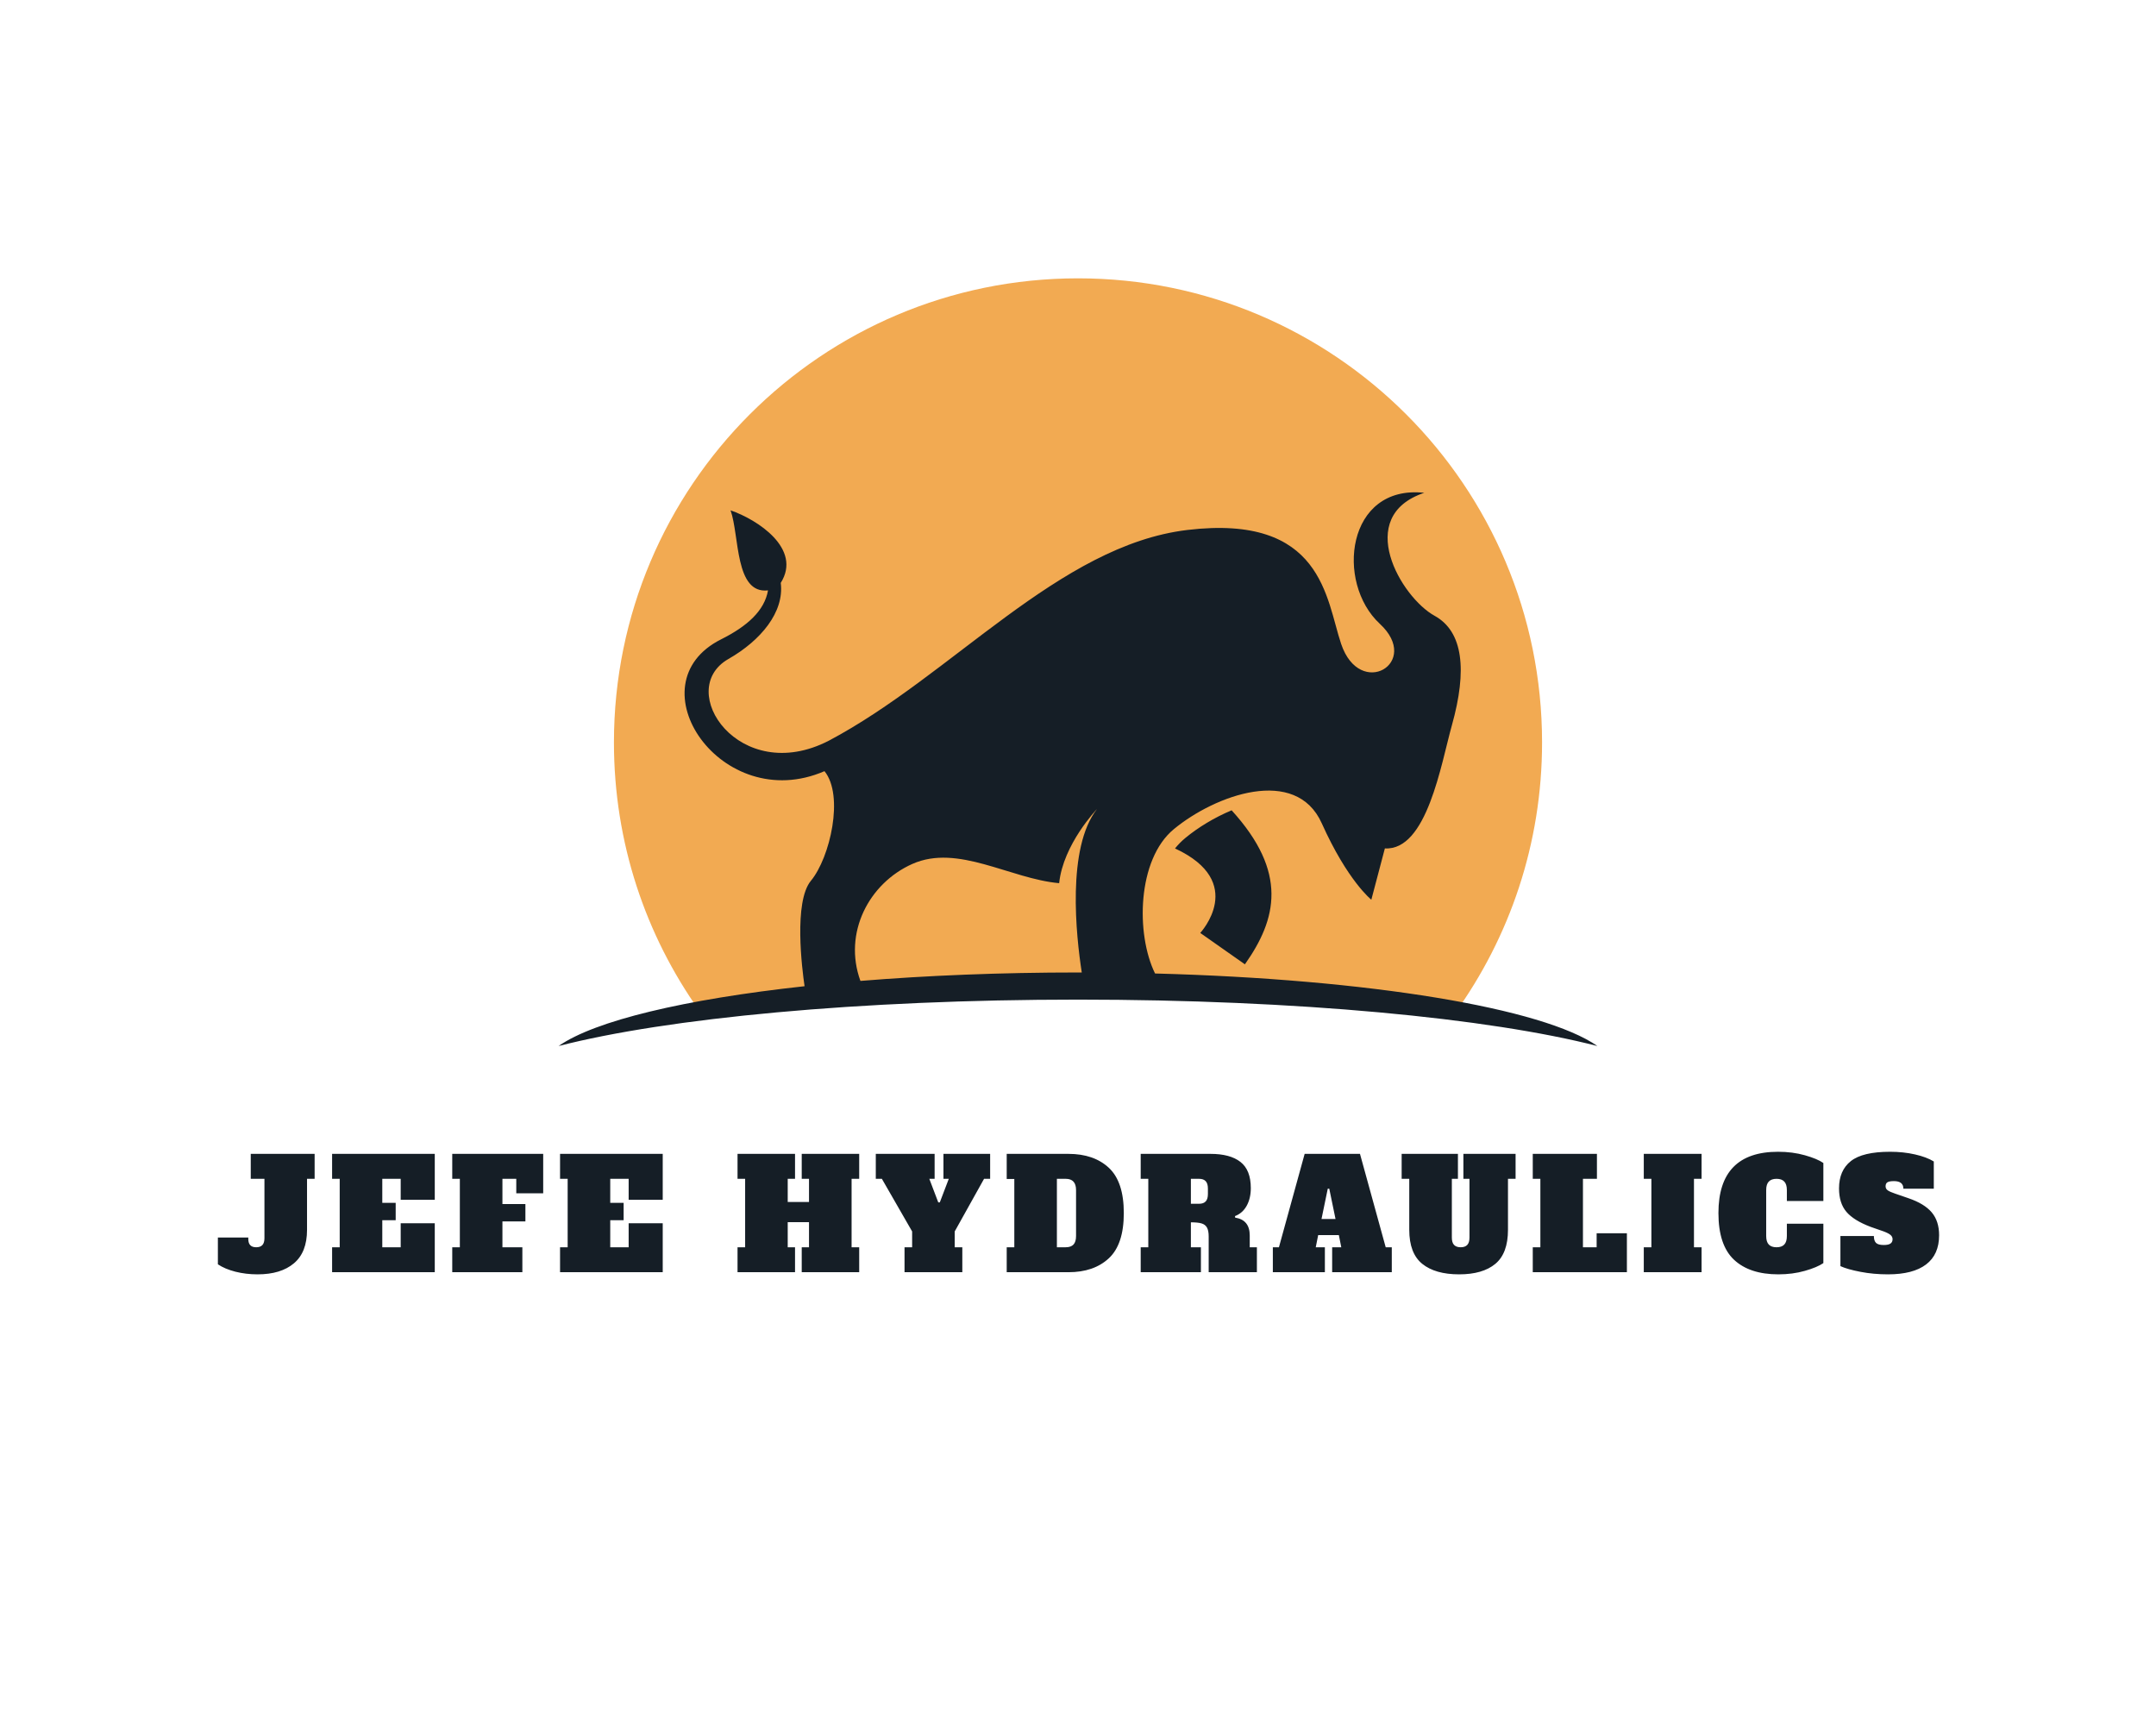 <svg xml:space="preserve" viewBox="0 0 1280 1024" height="1024" width="1280" version="1.1" xmlns:xlink="http://www.w3.org/1999/xlink" xmlns="http://www.w3.org/2000/svg">
<desc>Created with Fabric.js 5.3.0</desc>
<defs>
</defs>
<g id="background-logo" transform="matrix(1 0 0 1 640 512)">
<rect height="1024" width="1280" ry="0" rx="0" y="-512" x="-640" paint-order="stroke" style="stroke: none; stroke-width: 0; stroke-dasharray: none; stroke-linecap: butt; stroke-dashoffset: 0; stroke-linejoin: miter; stroke-miterlimit: 4; fill: rgb(255,255,255); fill-opacity: 0; fill-rule: nonzero; opacity: 1;"></rect>
</g>
<g id="logo-logo" transform="matrix(1.921 0 0 1.921 640 393.087)">
<g paint-order="stroke" style="">
		<g transform="matrix(1.126 0 0 1.126 5.629181032418e-8 -5.012)">
<path stroke-linecap="round" d="M 297.561 315.89 C 367.906 315.89 424.932 372.917 424.932 443.261 C 424.932 471.042 416.033 496.741 400.938 517.674 C 370.401 514.156 313.5 508.754 293.492 508.55 C 273.16 508.343 216.682 514.433 193.707 517.018 C 178.898 496.206 170.19 470.75 170.19 443.261 C 170.19 372.917 227.216 315.89 297.561 315.89 L 297.561 315.89 z" transform="translate(-297.561, -416.782)" paint-order="stroke" style="stroke: none; stroke-width: 1; stroke-dasharray: none; stroke-linecap: butt; stroke-dashoffset: 0; stroke-linejoin: miter; stroke-miterlimit: 4; fill: rgb(242,170,82); fill-rule: evenodd; opacity: 1;"></path>
</g>
		<g transform="matrix(1.126 0 0 1.126 0 33.057)">
<path stroke-linecap="round" d="M 227.978 451.147 C 233.414 457.83 229.524 474.859 224.254 481.226 C 219.488 486.985 221.819 505.43 222.512 510.166 C 189.619 513.75 164.958 519.617 155 526.579 C 184.708 518.931 237.444 513.843 297.561 513.843 C 357.678 513.843 410.414 518.931 440.122 526.579 C 425.253 516.182 377.605 508.228 318.707 506.672 C 313.393 495.842 313.799 475.373 323.864 467.061 C 335.235 457.673 357.363 449.627 364.468 465.458 C 371.571 481.288 378.073 486.424 378.073 486.424 L 381.787 472.347 C 393.335 473.008 397.2 449.196 400.185 438.542 C 404.423 423.412 403.286 412.826 395.429 408.502 C 386.25 403.455 373.179 381.25 392.593 374.755 C 371.274 372.435 368.141 399.361 380.407 410.711 C 391.946 421.389 374.954 431.558 369.787 416.23 C 365.628 403.898 364.74 380.525 327.595 384.951 C 292.322 389.152 263.009 424.88 229.161 442.788 C 204.638 455.424 186.707 428.854 201.626 420.351 C 210.46 415.313 216.997 407.496 215.972 399.479 C 221.882 390.096 209.578 382.1 202.202 379.57 C 204.68 386.557 203.339 402.58 212.479 401.536 C 211.512 407.095 206.823 411.352 199.623 414.957 C 175.112 427.231 199.689 463.407 227.978 451.147 L 227.978 451.147 z M 237.843 508.711 C 233.054 495.54 240.18 481.912 252.08 476.612 C 264.595 471.038 278.91 480.682 292.389 481.888 C 293.502 471.173 302.78 461.534 302.78 461.534 C 294.432 472.224 297.028 496.239 298.596 506.397 L 297.561 506.395 C 276.303 506.395 256.097 507.222 237.843 508.711 L 237.843 508.711 z M 339.73 461.89 C 355.229 478.903 352.159 491.709 343.372 504.156 L 331.114 495.544 C 331.114 495.544 344.124 481.588 324.188 472.354 C 325.04 471.304 325.984 470.339 327.028 469.478 C 330.503 466.609 334.981 463.866 339.73 461.89 L 339.73 461.89 z" transform="translate(-297.561, -450.596)" paint-order="stroke" style="stroke: none; stroke-width: 1; stroke-dasharray: none; stroke-linecap: butt; stroke-dashoffset: 0; stroke-linejoin: miter; stroke-miterlimit: 4; fill: rgb(21,30,38); fill-rule: evenodd; opacity: 1;"></path>
</g>
</g>
</g>
<g id="text-logo" transform="matrix(1.921 0 0 1.921 640.293 720.099)">
<g paint-order="stroke" style="">
		<g id="text-logo-path-0" transform="matrix(1 0 0 1 0 0)">
<path stroke-linecap="round" d="M 12.83 0.66 Q 9.21 0.66 5.97 -0.16 Q 2.73 -0.99 0.56 -2.44 L 0.56 -2.44 L 0.56 -10.72 L 9.96 -10.72 L 9.96 -10.25 Q 9.96 -7.71 12.41 -7.71 L 12.41 -7.71 Q 13.68 -7.71 14.31 -8.39 Q 14.95 -9.07 14.95 -10.53 L 14.95 -10.53 L 14.95 -28.86 L 10.72 -28.86 L 10.72 -36.57 L 30.46 -36.57 L 30.46 -28.86 L 28.11 -28.86 L 28.11 -13.07 Q 28.11 -6.16 24.06 -2.75 Q 20.02 0.66 12.83 0.66 L 12.83 0.66 Z M 67.59 0 L 35.86 0 L 35.86 -7.71 L 38.21 -7.71 L 38.21 -28.86 L 35.86 -28.86 L 35.86 -36.57 L 67.59 -36.57 L 67.59 -22.37 L 57.06 -22.37 L 57.06 -28.86 L 51.37 -28.86 L 51.37 -21.43 L 55.51 -21.43 L 55.51 -16.07 L 51.37 -16.07 L 51.37 -7.71 L 57.06 -7.71 L 57.06 -15.13 L 67.59 -15.13 L 67.59 0 Z M 94.66 0 L 72.99 0 L 72.99 -7.71 L 75.34 -7.71 L 75.34 -28.86 L 72.99 -28.86 L 72.99 -36.57 L 101.1 -36.57 L 101.1 -24.39 L 92.78 -24.39 L 92.78 -28.86 L 88.5 -28.86 L 88.5 -21.06 L 95.6 -21.06 L 95.6 -15.7 L 88.5 -15.7 L 88.5 -7.71 L 94.66 -7.71 L 94.66 0 Z M 138.04 0 L 106.31 0 L 106.31 -7.71 L 108.66 -7.71 L 108.66 -28.86 L 106.31 -28.86 L 106.31 -36.57 L 138.04 -36.57 L 138.04 -22.37 L 127.51 -22.37 L 127.51 -28.86 L 121.82 -28.86 L 121.82 -21.43 L 125.96 -21.43 L 125.96 -16.07 L 121.82 -16.07 L 121.82 -7.71 L 127.51 -7.71 L 127.51 -15.13 L 138.04 -15.13 L 138.04 0 Z M 198.76 -36.57 L 198.76 -28.86 L 196.41 -28.86 L 196.41 -7.71 L 198.76 -7.71 L 198.76 0 L 181 0 L 181 -7.71 L 183.25 -7.71 L 183.25 -15.46 L 176.67 -15.46 L 176.67 -7.71 L 178.93 -7.71 L 178.93 0 L 161.16 0 L 161.16 -7.71 L 163.51 -7.71 L 163.51 -28.86 L 161.16 -28.86 L 161.16 -36.57 L 178.93 -36.57 L 178.93 -28.86 L 176.67 -28.86 L 176.67 -21.71 L 183.25 -21.71 L 183.25 -28.86 L 181 -28.86 L 181 -36.57 L 198.76 -36.57 Z M 224.8 -28.86 L 224.8 -36.57 L 239.23 -36.57 L 239.23 -28.86 L 237.35 -28.86 L 228.28 -12.6 L 228.28 -7.71 L 230.63 -7.71 L 230.63 0 L 212.77 0 L 212.77 -7.71 L 215.12 -7.71 L 215.12 -12.6 L 205.77 -28.86 L 203.89 -28.86 L 203.89 -36.57 L 222.07 -36.57 L 222.07 -28.86 L 220.43 -28.86 L 223.2 -21.57 L 223.67 -21.57 L 226.45 -28.86 L 224.8 -28.86 Z M 244.35 0 L 244.35 -7.71 L 246.7 -7.71 L 246.7 -28.81 L 244.35 -28.81 L 244.35 -36.57 L 263.44 -36.57 Q 271.28 -36.57 275.91 -32.27 Q 280.54 -27.96 280.54 -18.28 L 280.54 -18.28 Q 280.54 -8.6 275.91 -4.3 Q 271.28 0 263.44 0 L 263.44 0 L 244.35 0 Z M 259.86 -7.71 L 262.59 -7.71 Q 264.19 -7.71 264.99 -8.55 Q 265.78 -9.4 265.78 -11.19 L 265.78 -11.19 L 265.78 -25.38 Q 265.78 -28.86 262.59 -28.86 L 262.59 -28.86 L 259.86 -28.86 L 259.86 -7.71 Z M 285.76 0 L 285.76 -7.71 L 288.11 -7.71 L 288.11 -28.86 L 285.76 -28.86 L 285.76 -36.57 L 307.33 -36.57 Q 313.4 -36.57 316.59 -34.08 Q 319.79 -31.58 319.79 -25.99 L 319.79 -25.99 Q 319.79 -22.84 318.52 -20.54 Q 317.25 -18.24 314.9 -17.34 L 314.9 -17.34 L 314.95 -16.87 Q 319.46 -16.17 319.46 -11.33 L 319.46 -11.33 L 319.46 -7.71 L 321.67 -7.71 L 321.67 0 L 306.77 0 L 306.77 -11.04 Q 306.77 -12.88 306.23 -13.82 Q 305.69 -14.76 304.54 -15.09 Q 303.38 -15.42 301.27 -15.42 L 301.27 -15.42 L 301.27 -7.71 L 304.37 -7.71 L 304.37 0 L 285.76 0 Z M 301.27 -21.15 L 303.81 -21.15 Q 305.17 -21.15 305.85 -21.88 Q 306.53 -22.61 306.53 -24.16 L 306.53 -24.16 L 306.53 -25.85 Q 306.53 -27.4 305.85 -28.13 Q 305.17 -28.86 303.81 -28.86 L 303.81 -28.86 L 301.27 -28.86 L 301.27 -21.15 Z M 353.53 -36.57 L 361.48 -7.71 L 363.36 -7.71 L 363.36 0 L 344.93 0 L 344.93 -7.71 L 347.75 -7.71 L 347 -11.47 L 340.61 -11.47 L 339.86 -7.71 L 342.68 -7.71 L 342.68 0 L 326.6 0 L 326.6 -7.71 L 328.48 -7.71 L 336.43 -36.57 L 353.53 -36.57 Z M 343.57 -25.8 L 341.64 -16.45 L 345.97 -16.45 L 344.04 -25.8 L 343.57 -25.8 Z M 384.18 0.66 Q 376.8 0.66 372.78 -2.58 Q 368.76 -5.83 368.76 -13.11 L 368.76 -13.11 L 368.76 -28.86 L 366.41 -28.86 L 366.41 -36.57 L 383.8 -36.57 L 383.8 -28.86 L 381.92 -28.86 L 381.92 -10.72 Q 381.92 -9.16 382.6 -8.44 Q 383.29 -7.71 384.65 -7.71 L 384.65 -7.71 Q 386.01 -7.71 386.69 -8.44 Q 387.37 -9.16 387.37 -10.72 L 387.37 -10.72 L 387.37 -28.86 L 385.49 -28.86 L 385.49 -36.57 L 401.62 -36.57 L 401.62 -28.86 L 399.27 -28.86 L 399.27 -13.11 Q 399.27 -5.83 395.36 -2.58 Q 391.46 0.66 384.18 0.66 L 384.18 0.66 Z M 436.02 0 L 406.93 0 L 406.93 -7.71 L 409.28 -7.71 L 409.28 -28.86 L 406.93 -28.86 L 406.93 -36.57 L 426.76 -36.57 L 426.76 -28.86 L 422.44 -28.86 L 422.44 -7.71 L 426.67 -7.71 L 426.67 -12.03 L 436.02 -12.03 L 436.02 0 Z M 459.1 0 L 441.24 0 L 441.24 -7.71 L 443.59 -7.71 L 443.59 -28.86 L 441.24 -28.86 L 441.24 -36.57 L 459.1 -36.57 L 459.1 -28.86 L 456.75 -28.86 L 456.75 -7.71 L 459.1 -7.71 L 459.1 0 Z M 482.83 0.66 Q 473.95 0.66 469.13 -3.85 Q 464.31 -8.37 464.31 -18.28 L 464.31 -18.28 Q 464.31 -37.22 482.74 -37.22 L 482.74 -37.22 Q 487.2 -37.22 491.03 -36.14 Q 494.86 -35.06 496.74 -33.75 L 496.74 -33.75 L 496.74 -22 L 485.46 -22 L 485.46 -25.38 Q 485.46 -27.17 484.66 -28.01 Q 483.87 -28.86 482.27 -28.86 L 482.27 -28.86 Q 480.67 -28.86 479.87 -28.01 Q 479.07 -27.17 479.07 -25.38 L 479.07 -25.38 L 479.07 -11.19 Q 479.07 -9.4 479.87 -8.55 Q 480.67 -7.71 482.27 -7.71 L 482.27 -7.71 Q 483.87 -7.71 484.66 -8.55 Q 485.46 -9.4 485.46 -11.19 L 485.46 -11.19 L 485.46 -14.99 L 496.74 -14.99 L 496.74 -2.82 Q 494.82 -1.5 491.03 -0.42 Q 487.25 0.66 482.83 0.66 L 482.83 0.66 Z M 516.72 0.66 Q 512.21 0.66 508.19 -0.12 Q 504.17 -0.89 502.01 -1.88 L 502.01 -1.88 L 502.01 -11.19 L 512.35 -11.19 Q 512.35 -9.73 513.01 -9.07 Q 513.66 -8.41 515.4 -8.41 L 515.4 -8.41 Q 516.86 -8.41 517.49 -8.86 Q 518.13 -9.31 518.13 -10.2 L 518.13 -10.2 Q 518.13 -10.95 517.52 -11.49 Q 516.91 -12.03 515.4 -12.6 L 515.4 -12.6 L 511.36 -14.01 Q 506.14 -15.98 503.86 -18.66 Q 501.58 -21.34 501.58 -25.9 L 501.58 -25.9 Q 501.58 -31.44 505.23 -34.33 Q 508.87 -37.22 517.38 -37.22 L 517.38 -37.22 Q 521.47 -37.22 525.06 -36.4 Q 528.66 -35.58 530.87 -34.22 L 530.87 -34.22 L 530.87 -25.8 L 521.47 -25.8 Q 521.47 -28.15 518.55 -28.15 L 518.55 -28.15 Q 517.14 -28.15 516.55 -27.8 Q 515.97 -27.45 515.97 -26.55 L 515.97 -26.55 Q 515.97 -25.76 516.65 -25.29 Q 517.33 -24.82 518.88 -24.3 L 518.88 -24.3 L 522.97 -22.89 Q 527.95 -21.2 530.23 -18.49 Q 532.51 -15.79 532.51 -11.42 L 532.51 -11.42 Q 532.51 -5.45 528.49 -2.4 Q 524.47 0.66 516.72 0.66 L 516.72 0.66 Z" transform="translate(-266.535, 18.28)" paint-order="stroke" style="stroke: none; stroke-width: 0; stroke-dasharray: none; stroke-linecap: butt; stroke-dashoffset: 0; stroke-linejoin: miter; stroke-miterlimit: 4; fill: rgb(21,30,38); fill-rule: nonzero; opacity: 1;"></path>
</g>
</g>
</g>
<g id="tagline-be204de3-e616-4b8a-b955-bf9484c9a7dc-logo" transform="matrix(1 0 0 1 325 430.774)">
<g paint-order="stroke" style="">
		<g id="tagline-be204de3-e616-4b8a-b955-bf9484c9a7dc-logo-path-0" transform="matrix(1 0 0 1 0 0)">
<path stroke-linecap="round" d="" transform="translate(0, 0)" paint-order="stroke" style="stroke: none; stroke-width: 0; stroke-dasharray: none; stroke-linecap: butt; stroke-dashoffset: 0; stroke-linejoin: miter; stroke-miterlimit: 4; fill: rgb(21,30,38); fill-rule: nonzero; opacity: 1;"></path>
</g>
</g>
</g>
</svg>